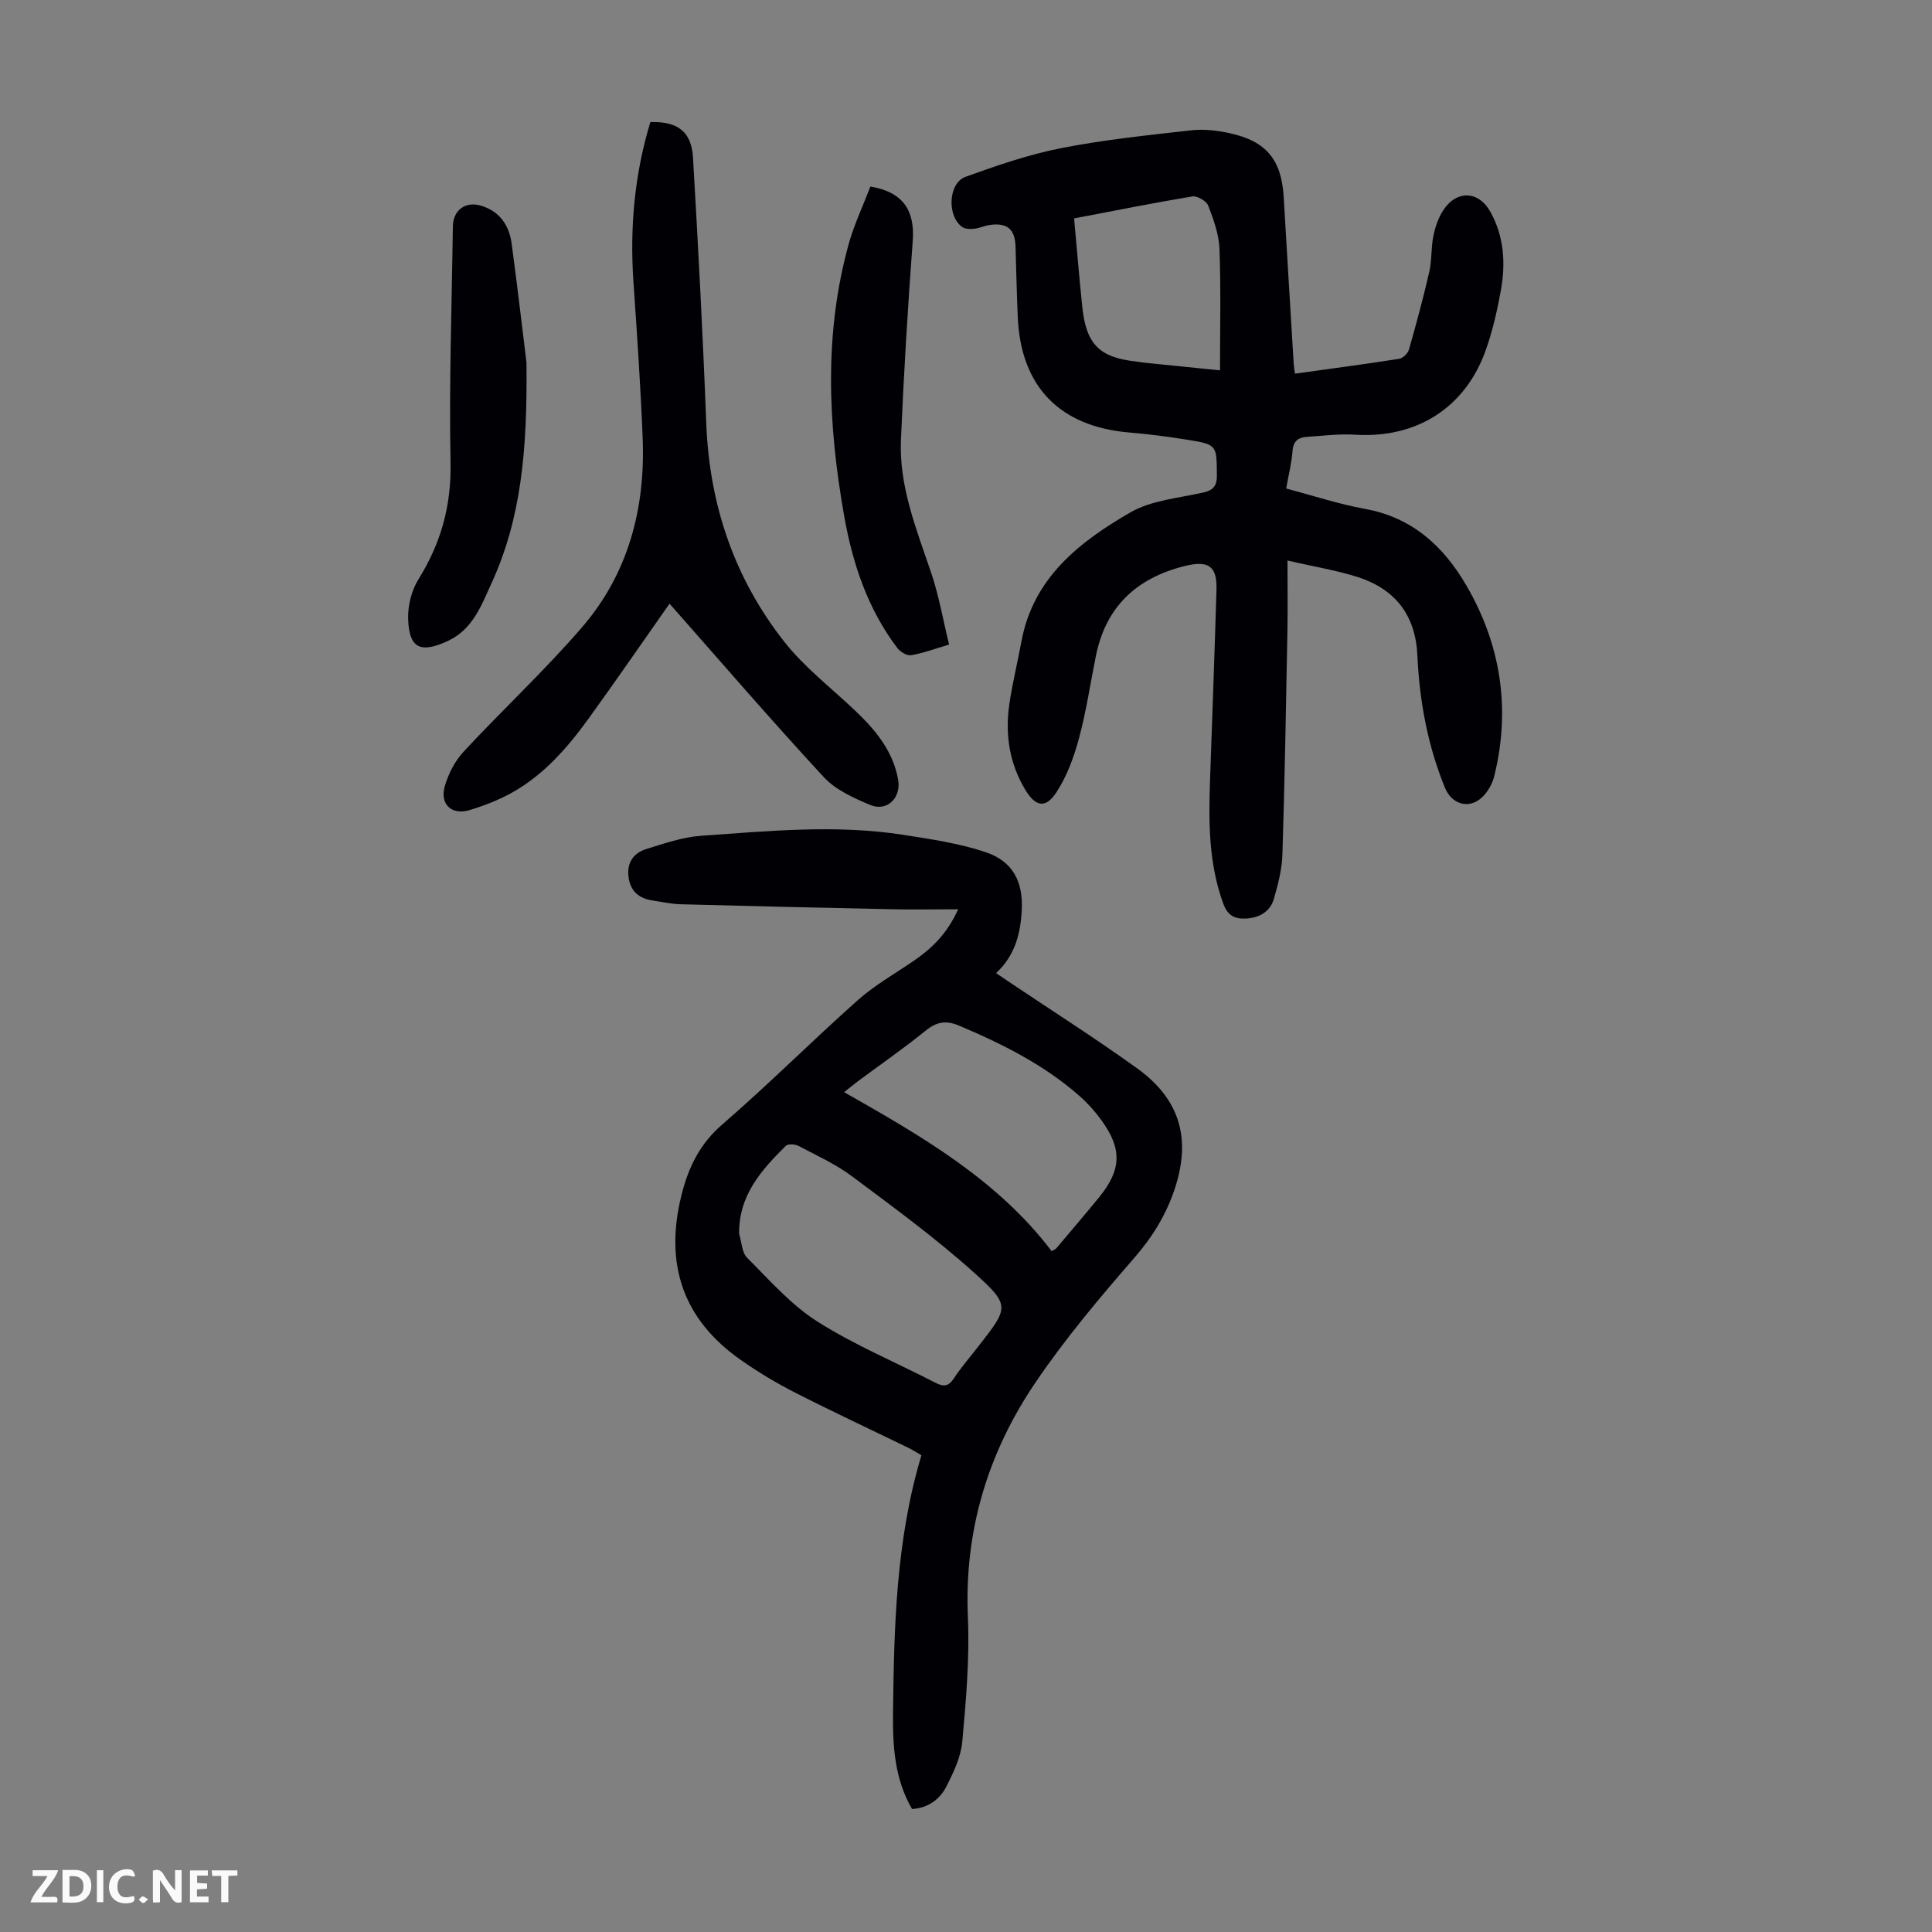 <svg enable-background="new 0 0 400 400" viewBox="0 0 400 400" xmlns="http://www.w3.org/2000/svg"><rect x="0" y="0" width="400" height="400" fill="#808080" stroke="none"/><g fill="#fbfafa"><path d="m37.59 393.81c-.92.31-1.52.05-2-.78-.7-1.2-1.52-2.34-2.47-3.78v4.59c-.55.03-.95.05-1.41.07-.03-.37-.06-.64-.06-.91 0-1.91 0-3.81 0-5.7 1.13-.41 1.77-.03 2.29.91.62 1.11 1.38 2.14 2.31 3.19v-4.2h1.35v6.61z"/><path d="m12.94 393.88v-6.75c1.9.19 3.93-.54 5.37 1.29.8 1.01.78 2.88.03 3.97-1.37 1.97-3.4 1.51-5.4 1.49m1.45-1.22c2.04.12 2.92-.58 2.89-2.21-.03-1.51-.98-2.19-2.89-2z"/><path d="m11.81 393.87h-5.49c.68-2.18 2.47-3.48 3.51-5.45h-3.08v-1.21h5.29c-.71 2.13-2.44 3.48-3.47 5.51.86 0 1.63.04 2.39-.01.79-.05 1.14.21.85 1.16"/><path d="m39.33 393.86v-6.61h3.7v1.07h-2.22v1.52c.68.04 1.34.09 2.07.13v1.07c-.72.05-1.38.09-2.1.14v1.48h2.4v1.19h-3.85z"/><path d="m27.71 388.56c-1.15-.3-2.46-.61-3.1.64-.37.73-.41 1.93-.06 2.67.63 1.35 1.99.93 3.17.68.35.94-.01 1.32-.93 1.46-1.62.25-3.05-.27-3.76-1.48-.73-1.24-.6-3.03.31-4.17.88-1.11 2.71-1.7 4-1.16.32.13.44.74.65 1.12-.1.08-.19.16-.28.24"/><path d="m49.15 387.24v1.07c-.59.02-1.17.05-1.87.08v5.44h-1.48v-5.44h-1.85c-.05-.4-.08-.73-.13-1.15z"/><path d="m20.06 387.21h1.33v6.62h-1.33z"/><path d="m30.68 393.25c-.49.38-.8.79-1.05.76-.32-.05-.6-.45-.9-.7.26-.24.51-.64.8-.67.29-.04.62.3 1.15.61"/></g><path d="m266.56 116.05c0 5.44.07 10-.01 14.55-.29 15.44-.56 30.89-1.04 46.33-.1 3.07-.9 6.17-1.76 9.15-.75 2.6-2.88 3.88-5.59 4.08-2.32.17-3.92-.45-4.86-2.98-3.06-8.3-3.08-16.87-2.78-25.51.46-13.2.95-26.39 1.34-39.59.14-4.95-1.71-6.11-6.65-4.87-9.89 2.48-16.23 8.37-18.3 18.51-1.16 5.69-1.99 11.47-3.5 17.07-1.05 3.91-2.5 7.91-4.7 11.26-2.26 3.44-4.34 2.97-6.47-.59-3.3-5.52-4.18-11.54-3.25-17.79.64-4.31 1.69-8.55 2.48-12.83 2.42-13.19 11.98-20.63 22.52-26.73 4.38-2.54 10.01-2.98 15.13-4.14 2.16-.49 2.84-1.42 2.82-3.61-.05-6.25.06-6.32-6.2-7.33-3.97-.64-7.97-1.15-11.98-1.49-14.34-1.23-22.39-9.47-23.04-23.8-.22-4.92-.31-9.84-.47-14.77-.12-3.52-1.73-4.89-5.29-4.4-1.1.15-2.15.67-3.25.79-.81.09-1.85.08-2.47-.35-3.21-2.21-2.94-9.1.66-10.4 6.48-2.34 13.08-4.62 19.81-5.94 8.87-1.75 17.91-2.67 26.91-3.69 2.6-.29 5.37.03 7.95.59 7.65 1.66 10.76 5.52 11.21 13.29.67 11.51 1.38 23.01 2.07 34.52.03.55.14 1.09.26 1.98 7.27-1.01 14.43-1.95 21.57-3.07.78-.12 1.8-1.13 2.03-1.92 1.52-5.33 2.97-10.69 4.21-16.1.54-2.38.35-4.92.83-7.33.36-1.83.99-3.72 1.98-5.28 2.78-4.39 7.41-4.22 9.87.25 2.84 5.15 3.14 10.71 2.12 16.32-.76 4.16-1.71 8.34-3.13 12.32-4.25 11.93-14.38 18.25-27.02 17.45-3.32-.21-6.68.23-10.02.45-1.72.12-2.78.83-2.94 2.87-.19 2.54-.83 5.04-1.32 7.82 5.6 1.48 10.91 3.24 16.36 4.23 9.77 1.77 16.26 7.78 20.95 15.85 7.15 12.3 9.2 25.56 5.77 39.47-.4 1.63-1.39 3.36-2.62 4.47-2.71 2.44-6.2 1.32-7.58-2.04-3.6-8.8-5.29-18.02-5.72-27.45-.39-8.33-4.58-13.66-12.25-16.17-4.42-1.42-9.05-2.15-14.64-3.45zm-44.18-70.83c.58 6.36 1.07 12.36 1.7 18.35.81 7.72 3.55 10.44 11.09 11.27.56.06 1.1.18 1.66.24 5.18.53 10.37 1.05 15.76 1.6 0-8.63.2-16.89-.11-25.13-.11-3.03-1.22-6.1-2.33-8.98-.37-.95-2.28-2.07-3.29-1.9-8.13 1.35-16.23 2.98-24.48 4.55z" fill="#010105"/><path d="m188.83 374.54c-3.61-6.2-4.02-13.05-3.94-19.85.21-17.9.61-35.82 5.88-53.39-1.02-.59-1.82-1.12-2.69-1.54-7.84-3.81-15.75-7.5-23.51-11.46-3.87-1.97-7.63-4.23-11.19-6.73-12.05-8.44-15.82-19.91-12.3-34.09 1.44-5.78 3.77-10.63 8.49-14.7 9.57-8.27 18.51-17.24 27.96-25.65 3.48-3.1 7.62-5.46 11.5-8.1 3.74-2.55 6.96-5.53 9.35-10.77-4.98 0-9.37.08-13.75-.01-14.54-.3-29.08-.64-43.61-1.03-2-.05-3.99-.48-5.97-.79-2.71-.43-4.48-1.84-4.9-4.71-.45-3.05.96-5.1 3.69-5.95 3.71-1.15 7.5-2.46 11.32-2.73 13.93-.98 27.9-2.37 41.84-.2 5.72.89 11.52 1.75 16.98 3.56 5.66 1.87 7.88 6.05 7.56 12.07-.25 4.77-1.34 9.31-5.31 13 .95.65 1.73 1.18 2.51 1.71 8.91 5.98 17.98 11.74 26.68 18 8.87 6.39 11.21 14.52 7.84 24.83-1.76 5.36-4.56 9.98-8.34 14.33-7.25 8.34-14.43 16.86-20.61 26-9.81 14.51-14.69 30.64-13.92 48.46.37 8.57-.38 17.22-1.16 25.79-.29 3.2-1.83 6.42-3.33 9.35-1.36 2.62-3.74 4.38-7.07 4.6zm-35.8-119.07c.52 1.67.56 3.83 1.65 4.93 4.64 4.64 9.09 9.75 14.55 13.21 7.69 4.88 16.23 8.43 24.36 12.63 1.66.86 2.71.92 3.86-.81 1.6-2.42 3.52-4.62 5.3-6.92 6.04-7.76 6.45-8.24-.92-14.88-8.02-7.23-16.8-13.64-25.46-20.11-3.37-2.52-7.3-4.29-11.05-6.27-.71-.37-2.17-.47-2.62-.02-5.05 5-9.78 10.25-9.67 18.24zm64.7 3.56c.58-.34.82-.41.95-.56 2.96-3.5 5.93-6.99 8.84-10.54 4.67-5.7 4.85-10.02.54-15.97-1.3-1.8-2.81-3.5-4.47-4.97-7.38-6.52-16.04-10.85-25.04-14.65-2.7-1.14-4.63-.8-6.9 1.04-4.51 3.66-9.3 6.97-13.97 10.44-.93.69-1.82 1.44-2.91 2.3 16.08 9.14 31.71 18.11 42.96 32.91z" fill="#010105"/><path d="m138.62 124.98c-5.23 7.45-10.86 15.62-16.67 23.67-4.41 6.11-9.34 11.79-16.04 15.51-2.71 1.5-5.67 2.64-8.64 3.55-3.73 1.15-6.27-1.18-5.18-4.94.74-2.56 2.1-5.21 3.9-7.15 8.06-8.69 16.79-16.79 24.52-25.76 9.55-11.08 13.11-24.53 12.55-39.01-.42-10.83-1.17-21.66-1.91-32.47-.78-11.27.22-22.32 3.5-33.11 5.65-.15 8.51 1.95 8.83 7.37 1.07 18.3 2.04 36.62 2.74 54.94.64 16.86 5.78 32.1 16.17 45.3 4.11 5.22 9.53 9.41 14.41 14.01 4.3 4.05 8.03 8.42 9.14 14.47.7 3.8-2.26 6.77-5.79 5.29-3.42-1.44-7.16-3.12-9.6-5.76-10.92-11.81-21.42-24-31.93-35.91z" fill="#010105"/><path d="m180.21 38.62c6.79 1.15 9.23 4.95 8.76 11.29-1.02 13.69-1.85 27.41-2.44 41.12-.42 9.7 3.23 18.59 6.27 27.59 1.59 4.71 2.44 9.68 3.7 14.83-3.03.89-5.41 1.8-7.88 2.21-.86.14-2.24-.71-2.85-1.51-6.15-8.12-9.27-17.54-11.01-27.41-3.33-18.88-4.22-37.77 1.03-56.49 1.12-3.92 2.9-7.67 4.42-11.63z" fill="#010105"/><path d="m109 75.04c.21 18.12-1.1 32.3-7.2 45.62-2.11 4.62-3.86 9.59-9.03 12.02-5.9 2.77-8.09 1.35-8.27-4.55-.08-2.73.7-5.89 2.14-8.2 4.63-7.43 6.81-15.17 6.64-24.07-.32-16.32.26-32.65.48-48.98.04-3.35 2.58-5.26 5.81-4.3 3.88 1.15 5.85 4.06 6.36 7.86 1.26 9.4 2.36 18.82 3.07 24.6z" fill="#010105"/></svg>